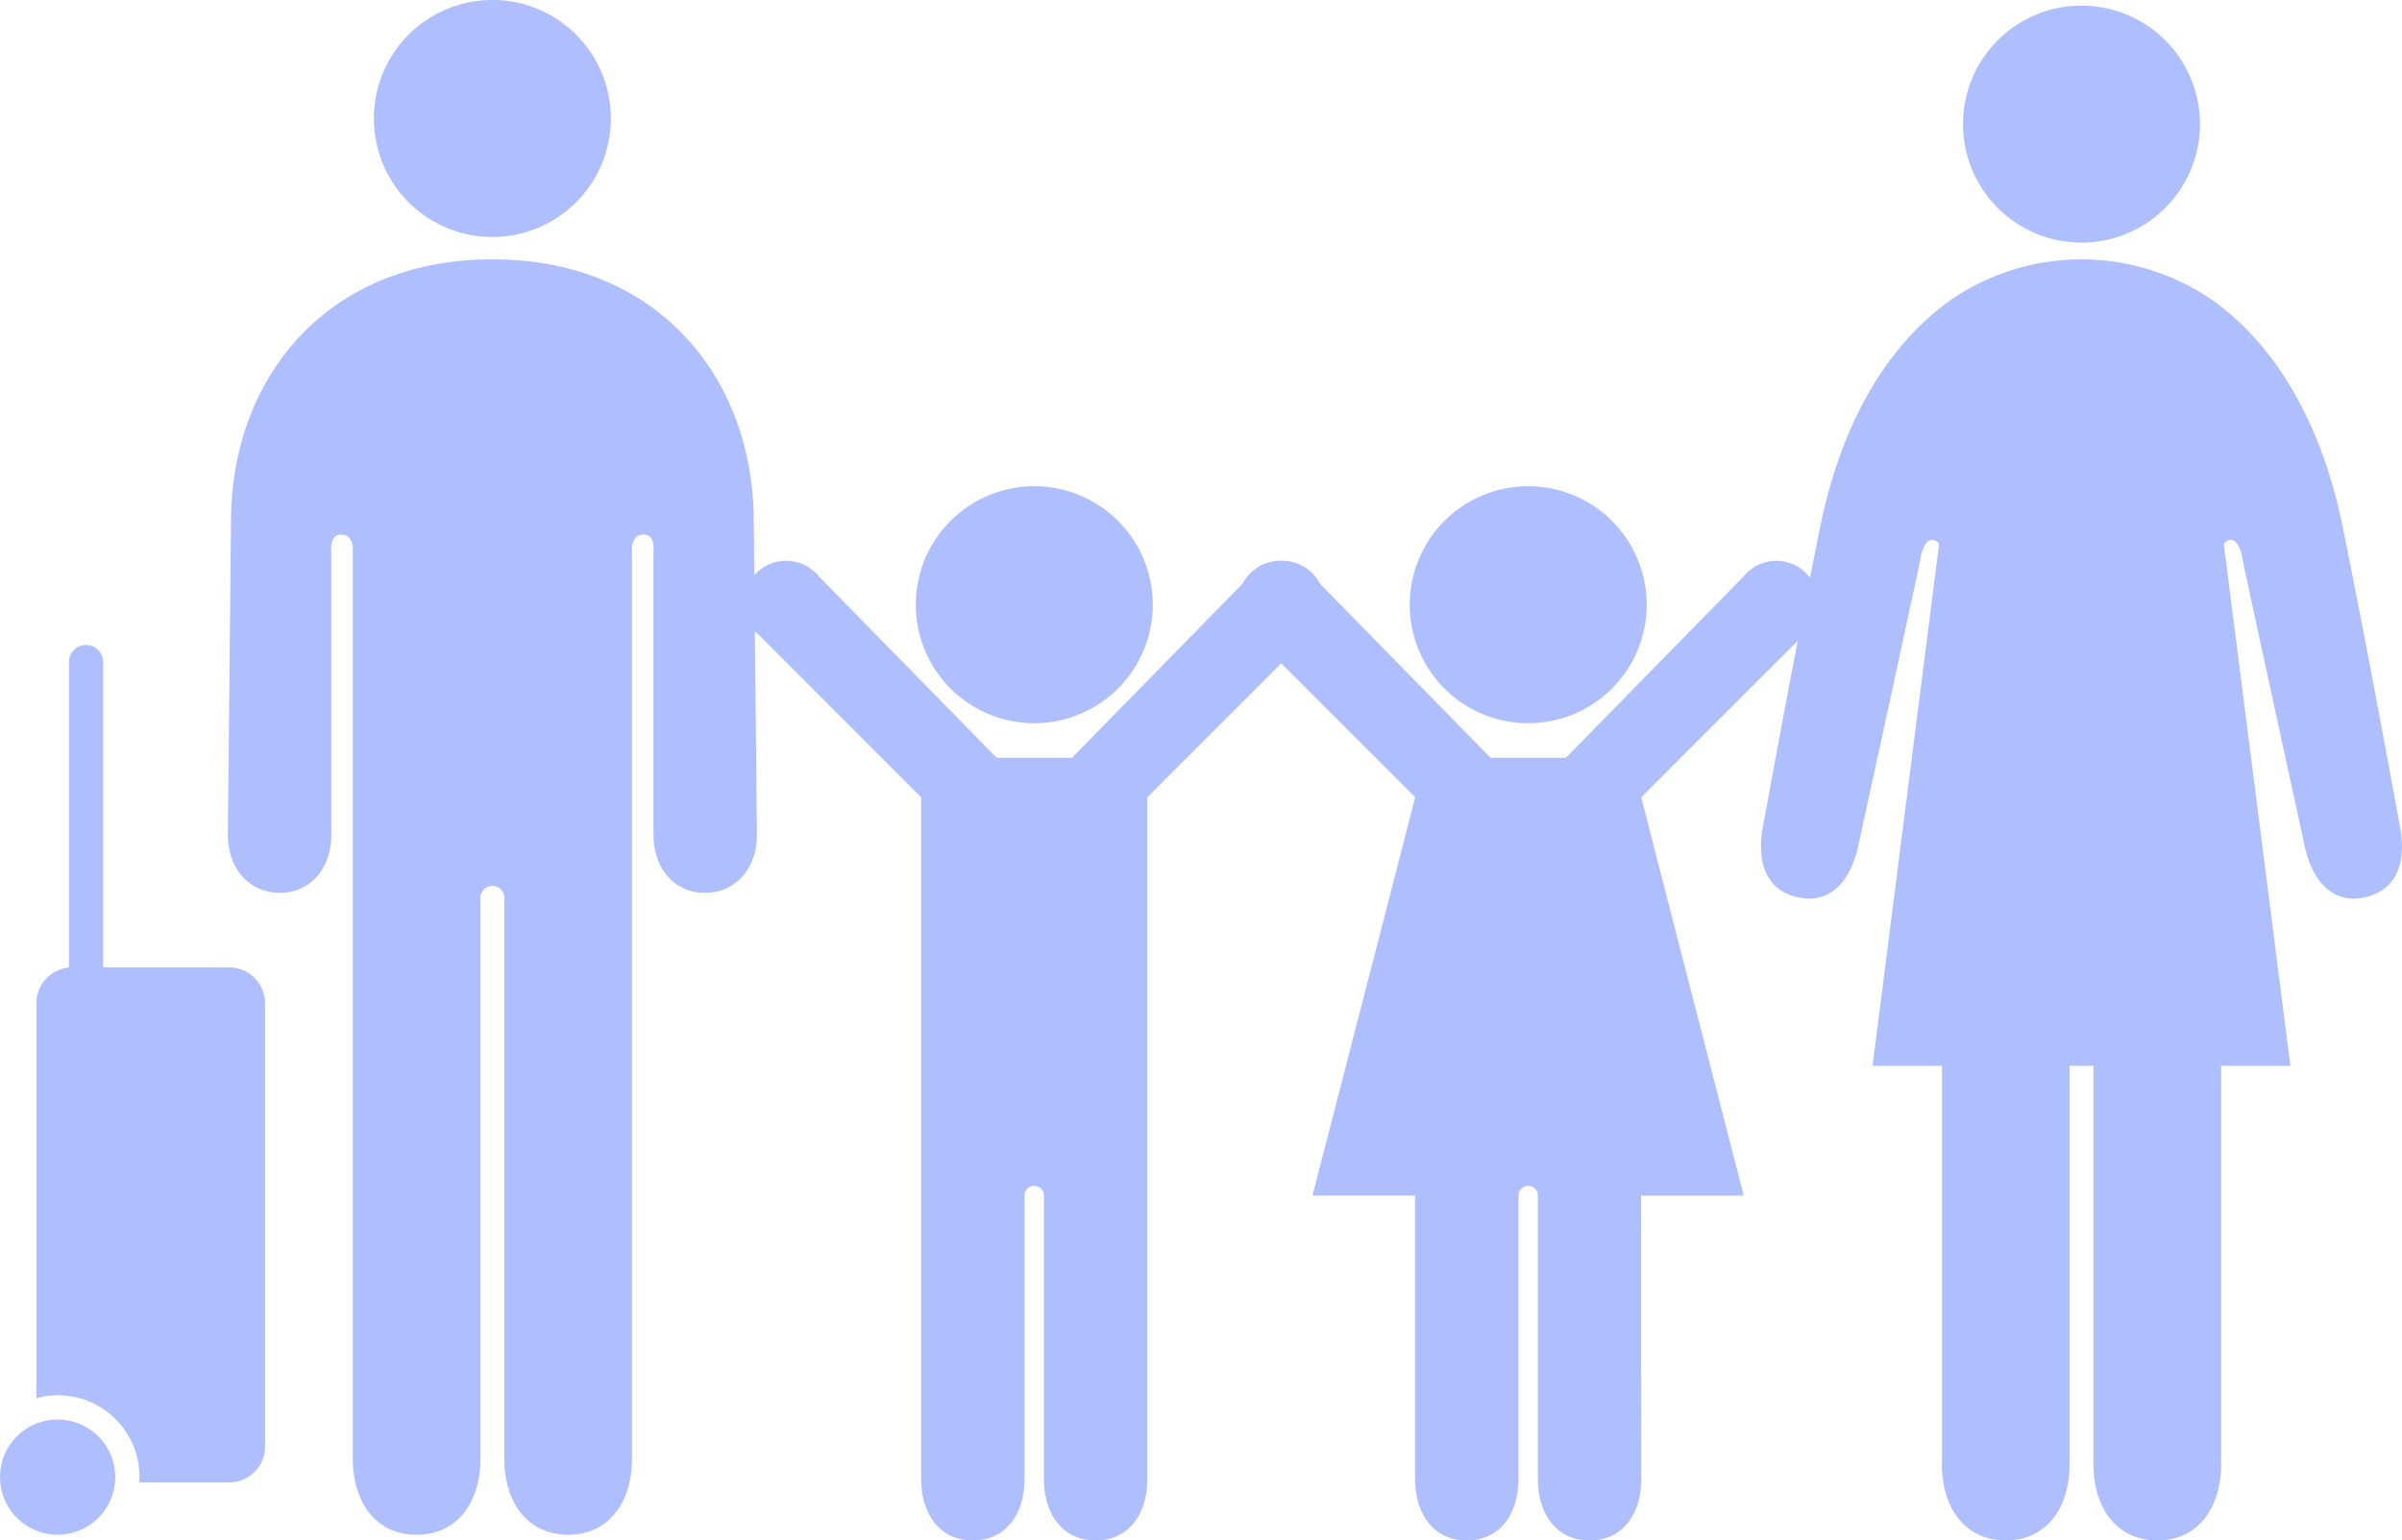 <svg xmlns="http://www.w3.org/2000/svg" width="161.014" height="103.267" viewBox="0 0 161.014 103.267">
  <g id="グループ_23621" data-name="グループ 23621" transform="translate(-8105 12195)">
    <path id="パス_41477" data-name="パス 41477" d="M37.4,64.278v37.614c0,2.809,1.469,5.087,4.278,5.087s4.278-2.277,4.278-5.087V41.178c0-.122-.12-1.25.789-1.25.8,0,.654,1.093.654,1.25V60.072c0,2.137,1.311,3.871,3.45,3.871s3.484-1.733,3.484-3.871L54.12,39.065c0-9.631-6.42-17.589-17.521-17.589S19.078,29.433,19.078,39.065l-.212,21.007c0,2.137,1.346,3.871,3.484,3.871s3.45-1.733,3.45-3.871V41.178c0-.157-.146-1.25.653-1.25.91,0,.789,1.128.789,1.25v60.714c0,2.809,1.469,5.087,4.278,5.087S35.8,104.7,35.8,101.892V64.278a.8.8,0,1,1,1.6,0" transform="translate(8101.407 -12199.09)" fill="#afbeff"/>
    <path id="パス_41478" data-name="パス 41478" d="M38.9,15.886a7.943,7.943,0,1,0-7.943-7.944A7.944,7.944,0,0,0,38.9,15.886" transform="translate(8099.105 -12195)" fill="#afbeff"/>
    <path id="パス_41479" data-name="パス 41479" d="M81.066,59.659h2.517L95.494,47.506a2.825,2.825,0,1,1,3.971,3.971L88.645,62.3V108c0,2.276-1.189,4.121-3.466,4.121s-3.466-1.845-3.466-4.121V89a.648.648,0,1,0-1.3,0V108c0,2.276-1.191,4.121-3.465,4.121s-3.467-1.845-3.467-4.121V62.3L62.666,51.477a2.825,2.825,0,1,1,3.971-3.971L78.548,59.659h2.519Z" transform="translate(8093.266 -12203.85)" fill="#afbeff"/>
    <path id="パス_41480" data-name="パス 41480" d="M83.771,56.151a7.943,7.943,0,1,0-7.943-7.944,7.944,7.944,0,0,0,7.943,7.944" transform="translate(8090.56 -12202.667)" fill="#afbeff"/>
    <path id="パス_41481" data-name="パス 41481" d="M121.963,59.659h2.518l11.91-12.153a2.825,2.825,0,1,1,3.972,3.971L129.542,62.3c0,.055,6.872,26.705,6.872,26.705h-6.885L129.542,108c0,2.276-1.189,4.121-3.465,4.121s-3.466-1.845-3.466-4.121V89a.648.648,0,1,0-1.3,0V108c0,2.276-1.19,4.121-3.465,4.121s-3.466-1.845-3.466-4.121V89H107.5s6.885-26.654,6.885-26.705L103.563,51.477a2.825,2.825,0,1,1,3.972-3.971l11.91,12.153h2.519Z" transform="translate(8085.478 -12203.85)" fill="#afbeff"/>
    <path id="パス_41482" data-name="パス 41482" d="M124.669,56.151a7.943,7.943,0,1,0-7.943-7.944,7.944,7.944,0,0,0,7.943,7.944" transform="translate(8082.772 -12202.667)" fill="#afbeff"/>
    <path id="パス_41483" data-name="パス 41483" d="M170.481,16.352a7.943,7.943,0,1,0-7.943-7.944,7.944,7.944,0,0,0,7.943,7.944" transform="translate(8074.048 -12195.088)" fill="#afbeff"/>
    <path id="パス_41484" data-name="パス 41484" d="M167.3,75.54h.8v26.729c0,2.809,1.469,5.087,4.278,5.087s4.279-2.278,4.279-5.087V75.54H181.3l-4.463-34.971a.533.533,0,0,1,.6-.264c.4.075.653,1.093.653,1.25s4.172,19.273,4.172,19.273c.564,2.523,1.985,3.852,4,3.426,2.3-.488,2.793-2.566,2.389-4.7,0,0-2-11.068-3.837-20.109-1.233-6.081-3.9-11.672-8.581-15.121a15.467,15.467,0,0,0-17.878,0c-4.685,3.45-7.348,9.04-8.581,15.121-1.834,9.041-3.837,20.109-3.837,20.109-.4,2.138.086,4.215,2.389,4.7,2.013.426,3.433-.9,4-3.426,0,0,4.172-19.116,4.172-19.273s.249-1.175.653-1.25a.533.533,0,0,1,.6.264L153.291,75.54h4.649v26.729c0,2.809,1.469,5.087,4.279,5.087s4.278-2.278,4.278-5.087V75.54Z" transform="translate(8077.233 -12199.09)" fill="#afbeff"/>
    <path id="パス_41485" data-name="パス 41485" d="M6.857,78h0a1.143,1.143,0,0,1-1.143-1.143V54.553a1.143,1.143,0,0,1,2.286,0V76.862A1.143,1.143,0,0,1,6.857,78" transform="translate(8103.912 -12205.171)" fill="#afbeff"/>
    <path id="パス_41486" data-name="パス 41486" d="M15.938,80.109H5.416a2.4,2.4,0,0,0-2.4,2.4v26.48a5.462,5.462,0,0,1,6.906,5.288c0,.12-.011.236-.018.355h6.039a2.4,2.4,0,0,0,2.4-2.4V82.513a2.4,2.4,0,0,0-2.4-2.4" transform="translate(8104.426 -12210.255)" fill="#afbeff"/>
    <path id="パス_41487" data-name="パス 41487" d="M7.725,121.411a3.862,3.862,0,1,1-3.862-3.862,3.862,3.862,0,0,1,3.862,3.862" transform="translate(8105 -12217.385)" fill="#afbeff"/>
  </g>
</svg>
